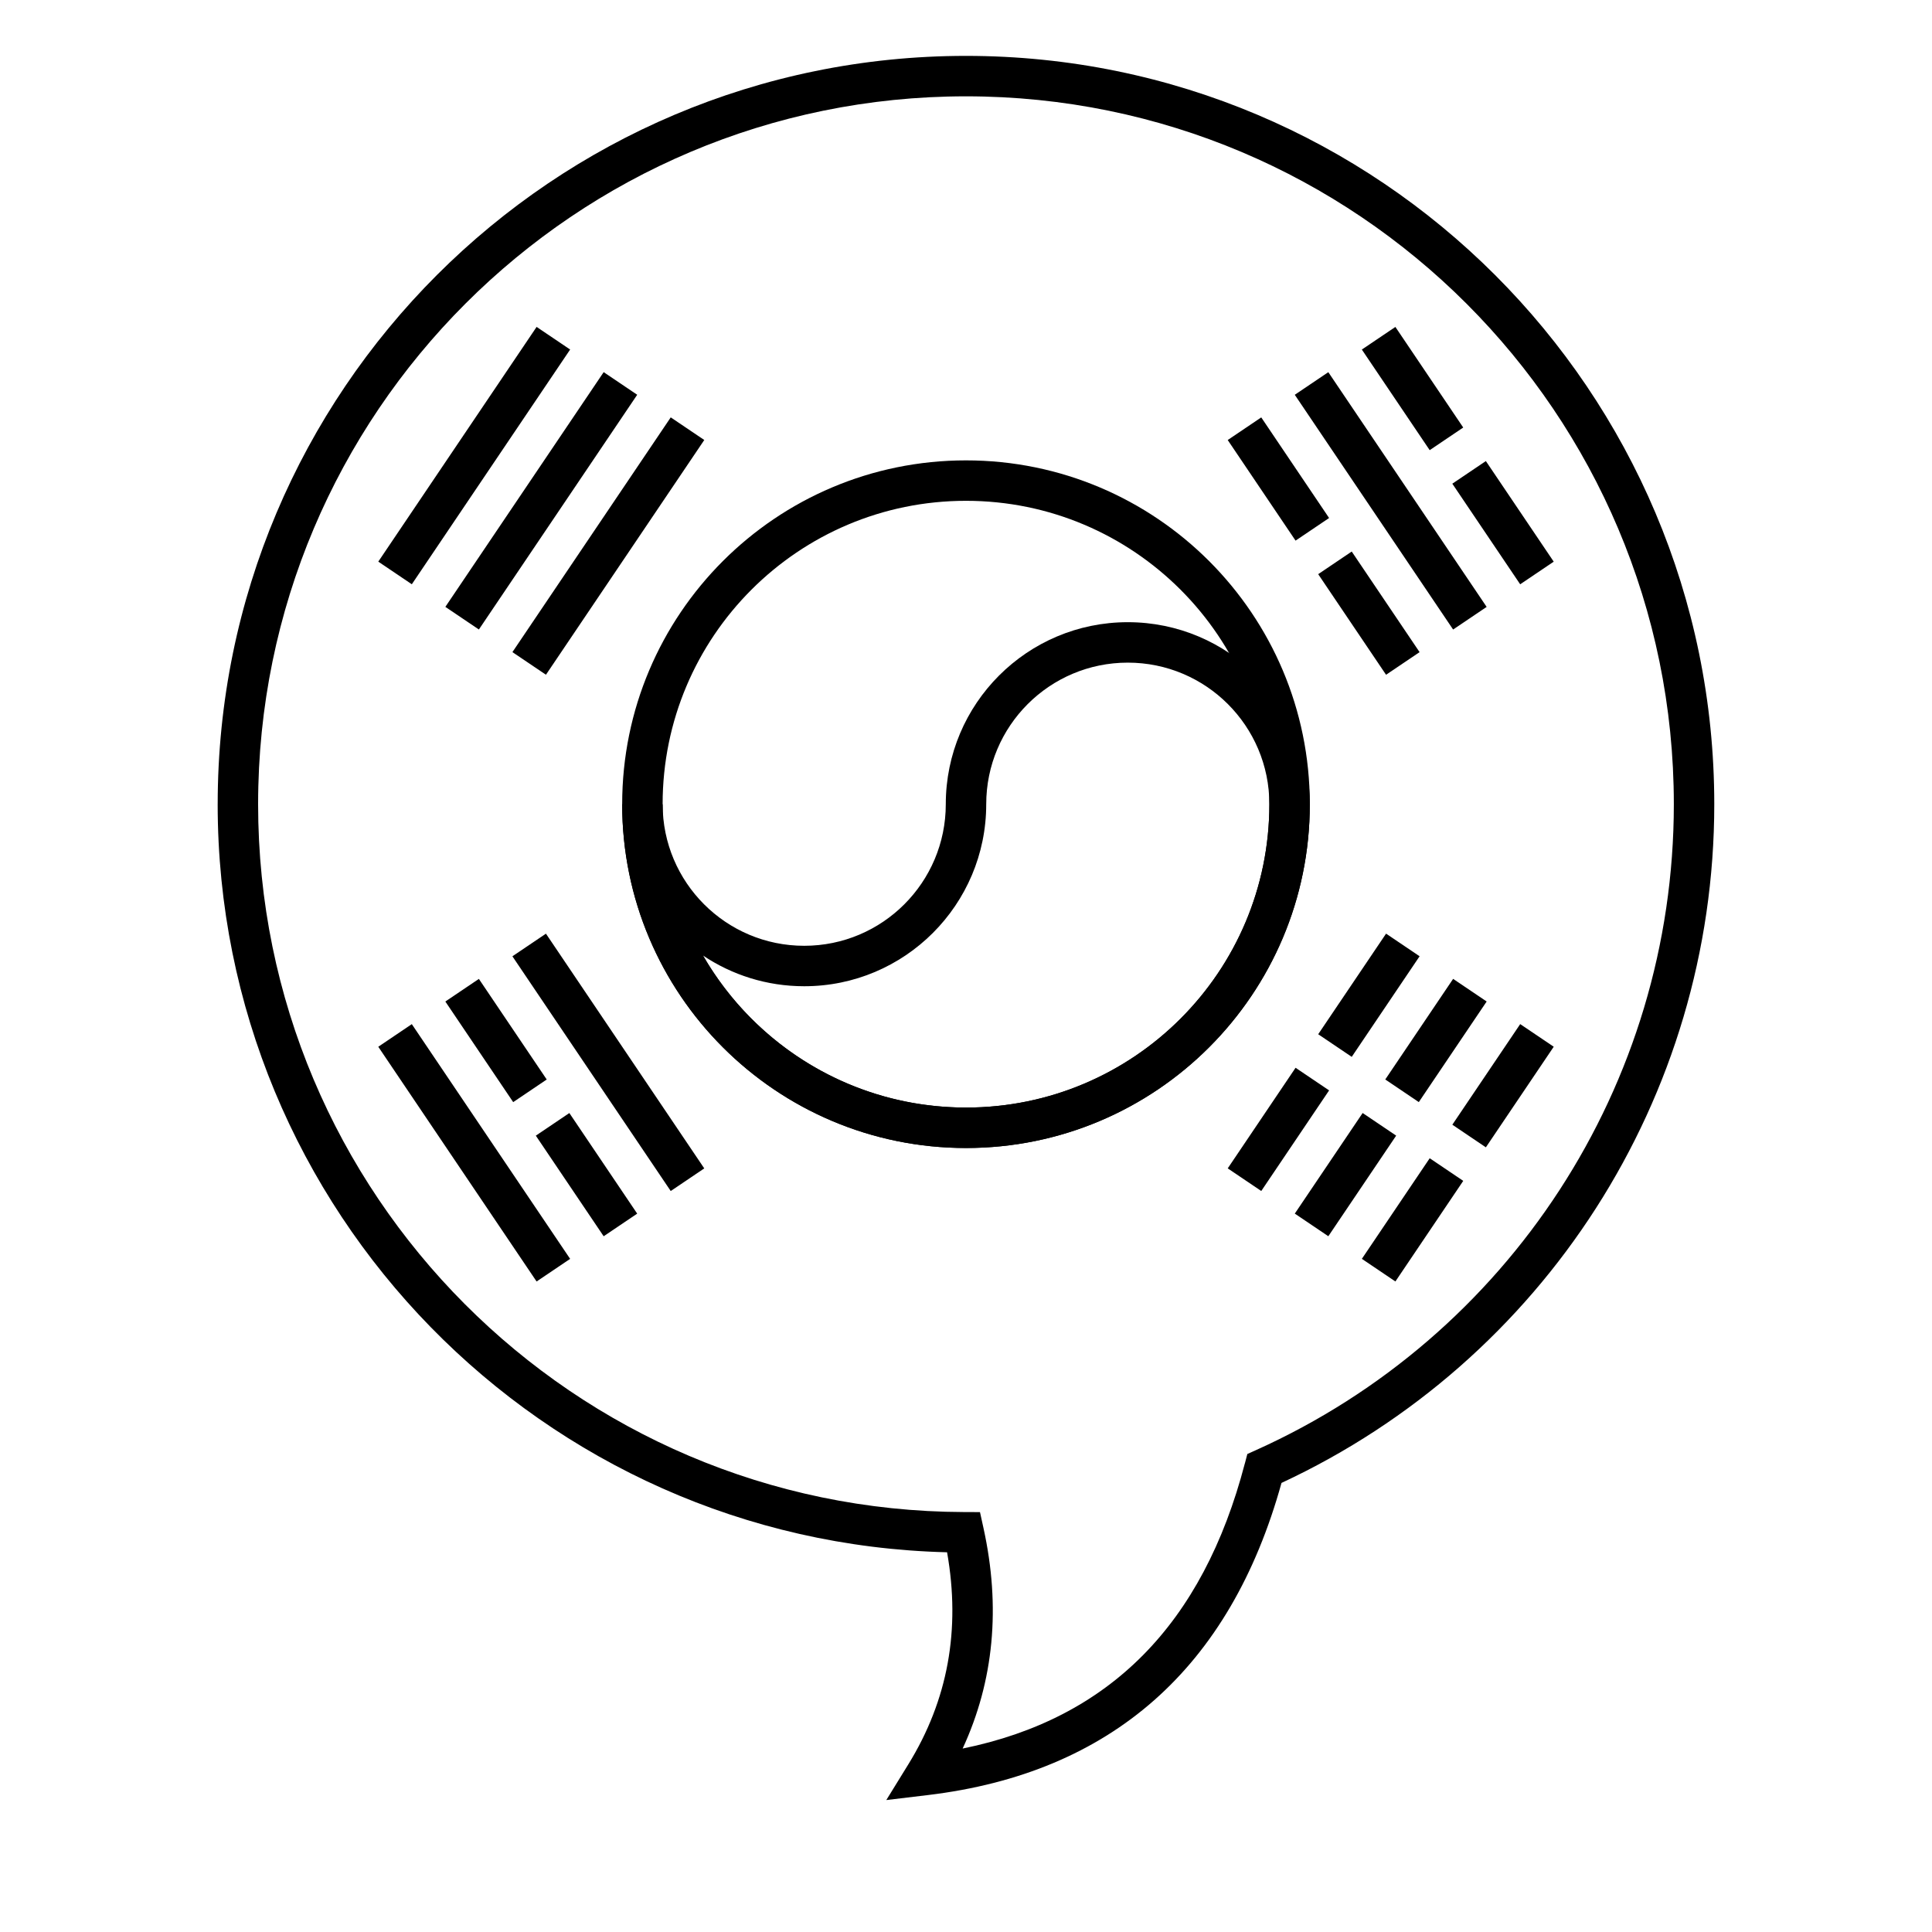 <?xml version="1.0" encoding="UTF-8"?>
<!-- Uploaded to: SVG Repo, www.svgrepo.com, Generator: SVG Repo Mixer Tools -->
<svg fill="#000000" width="800px" height="800px" version="1.1" viewBox="144 144 512 512" xmlns="http://www.w3.org/2000/svg">
 <g>
  <path d="m244.25 292.84 41.957-62.207 8.887 5.996-41.957 62.207zm17.773 11.988 41.957-62.207 8.887 5.996-41.957 62.207zm17.773 11.988 41.957-62.207 8.887 5.996-41.957 62.207z"/>
  <path d="m288.68 391.43 41.957 62.207-8.887 5.996-41.957-62.207zm-17.773 11.988 17.98 26.66-8.887 5.996-17.98-26.66zm23.977 35.547 17.98 26.66-8.887 5.996-17.98-26.66zm-41.75-23.559 41.957 62.207-8.887 5.996-41.957-62.207z"/>
  <path d="m513.79 230.64 17.98 26.66-8.887 5.996-17.98-26.66zm23.977 35.547 17.984 26.66-8.887 5.996-17.984-26.66zm-41.75-23.559 41.961 62.207-8.887 5.996-41.961-62.207zm-17.773 11.988 17.98 26.66-8.887 5.996-17.98-26.66zm23.977 35.547 17.984 26.66-8.887 5.996-17.984-26.66z"/>
  <path d="m469.36 453.63 17.98-26.66 8.887 5.996-17.98 26.66zm23.977-35.547 17.984-26.66 8.887 5.996-17.984 26.66zm-6.203 47.535 17.98-26.66 8.887 5.996-17.98 26.66zm23.977-35.547 17.984-26.66 8.887 5.996-17.984 26.66zm-6.203 47.535 17.98-26.66 8.887 5.996-17.98 26.66zm23.977-35.547 17.984-26.66 8.887 5.996-17.984 26.66z"/>
  <path d="m400 448.23c-50.324 0-91.117-40.793-91.117-91.113 0-50.32 40.793-91.113 91.117-91.113 50.32 0 91.113 40.793 91.113 91.113 0 50.32-40.793 91.113-91.113 91.113zm0-10.719c44.398 0 80.395-35.992 80.395-80.395s-35.996-80.395-80.395-80.395c-44.402 0-80.398 35.992-80.398 80.395s35.996 80.395 80.398 80.395z"/>
  <path d="m400 437.52c44.398 0 80.395-35.992 80.395-80.395 0-20.719-16.797-37.52-37.52-37.52-20.719 0-37.516 16.801-37.516 37.52 0 26.641-21.598 48.238-48.238 48.238-9.926 0-19.148-3-26.816-8.137 13.887 24.082 39.895 40.293 69.695 40.293zm91.113-80.395c0 50.32-40.793 91.113-91.113 91.113-50.324 0-91.117-40.793-91.117-91.113h10.719c0 20.719 16.801 37.52 37.52 37.52s37.52-16.801 37.52-37.52c0-26.641 21.594-48.238 48.234-48.238s48.238 21.598 48.238 48.238z"/>
  <path d="m201.69 357.12c0-109.52 88.785-198.31 198.31-198.31 109.52 0 198.3 88.785 198.3 198.31 0 77.938-45.375 147.6-114.69 179.87-13.598 49.047-45.078 76.891-93.699 82.719l-11.031 1.324 5.832-9.457c10.48-17.004 13.906-35.656 10.273-56.207-107.23-2.656-193.3-90.422-193.3-198.25zm272.22 174.69 0.648-2.481 2.336-1.051c66.809-30.066 110.69-96.609 110.69-171.16 0-103.6-83.984-187.59-187.59-187.59-103.61 0-187.59 83.988-187.59 187.59 0 103.39 83.652 187.28 187.01 187.59l4.293 0.016 0.922 4.195c4.617 20.977 2.777 40.527-5.516 58.465 38.91-7.922 63.637-32.895 74.789-75.574z"/>
 </g>
</svg>